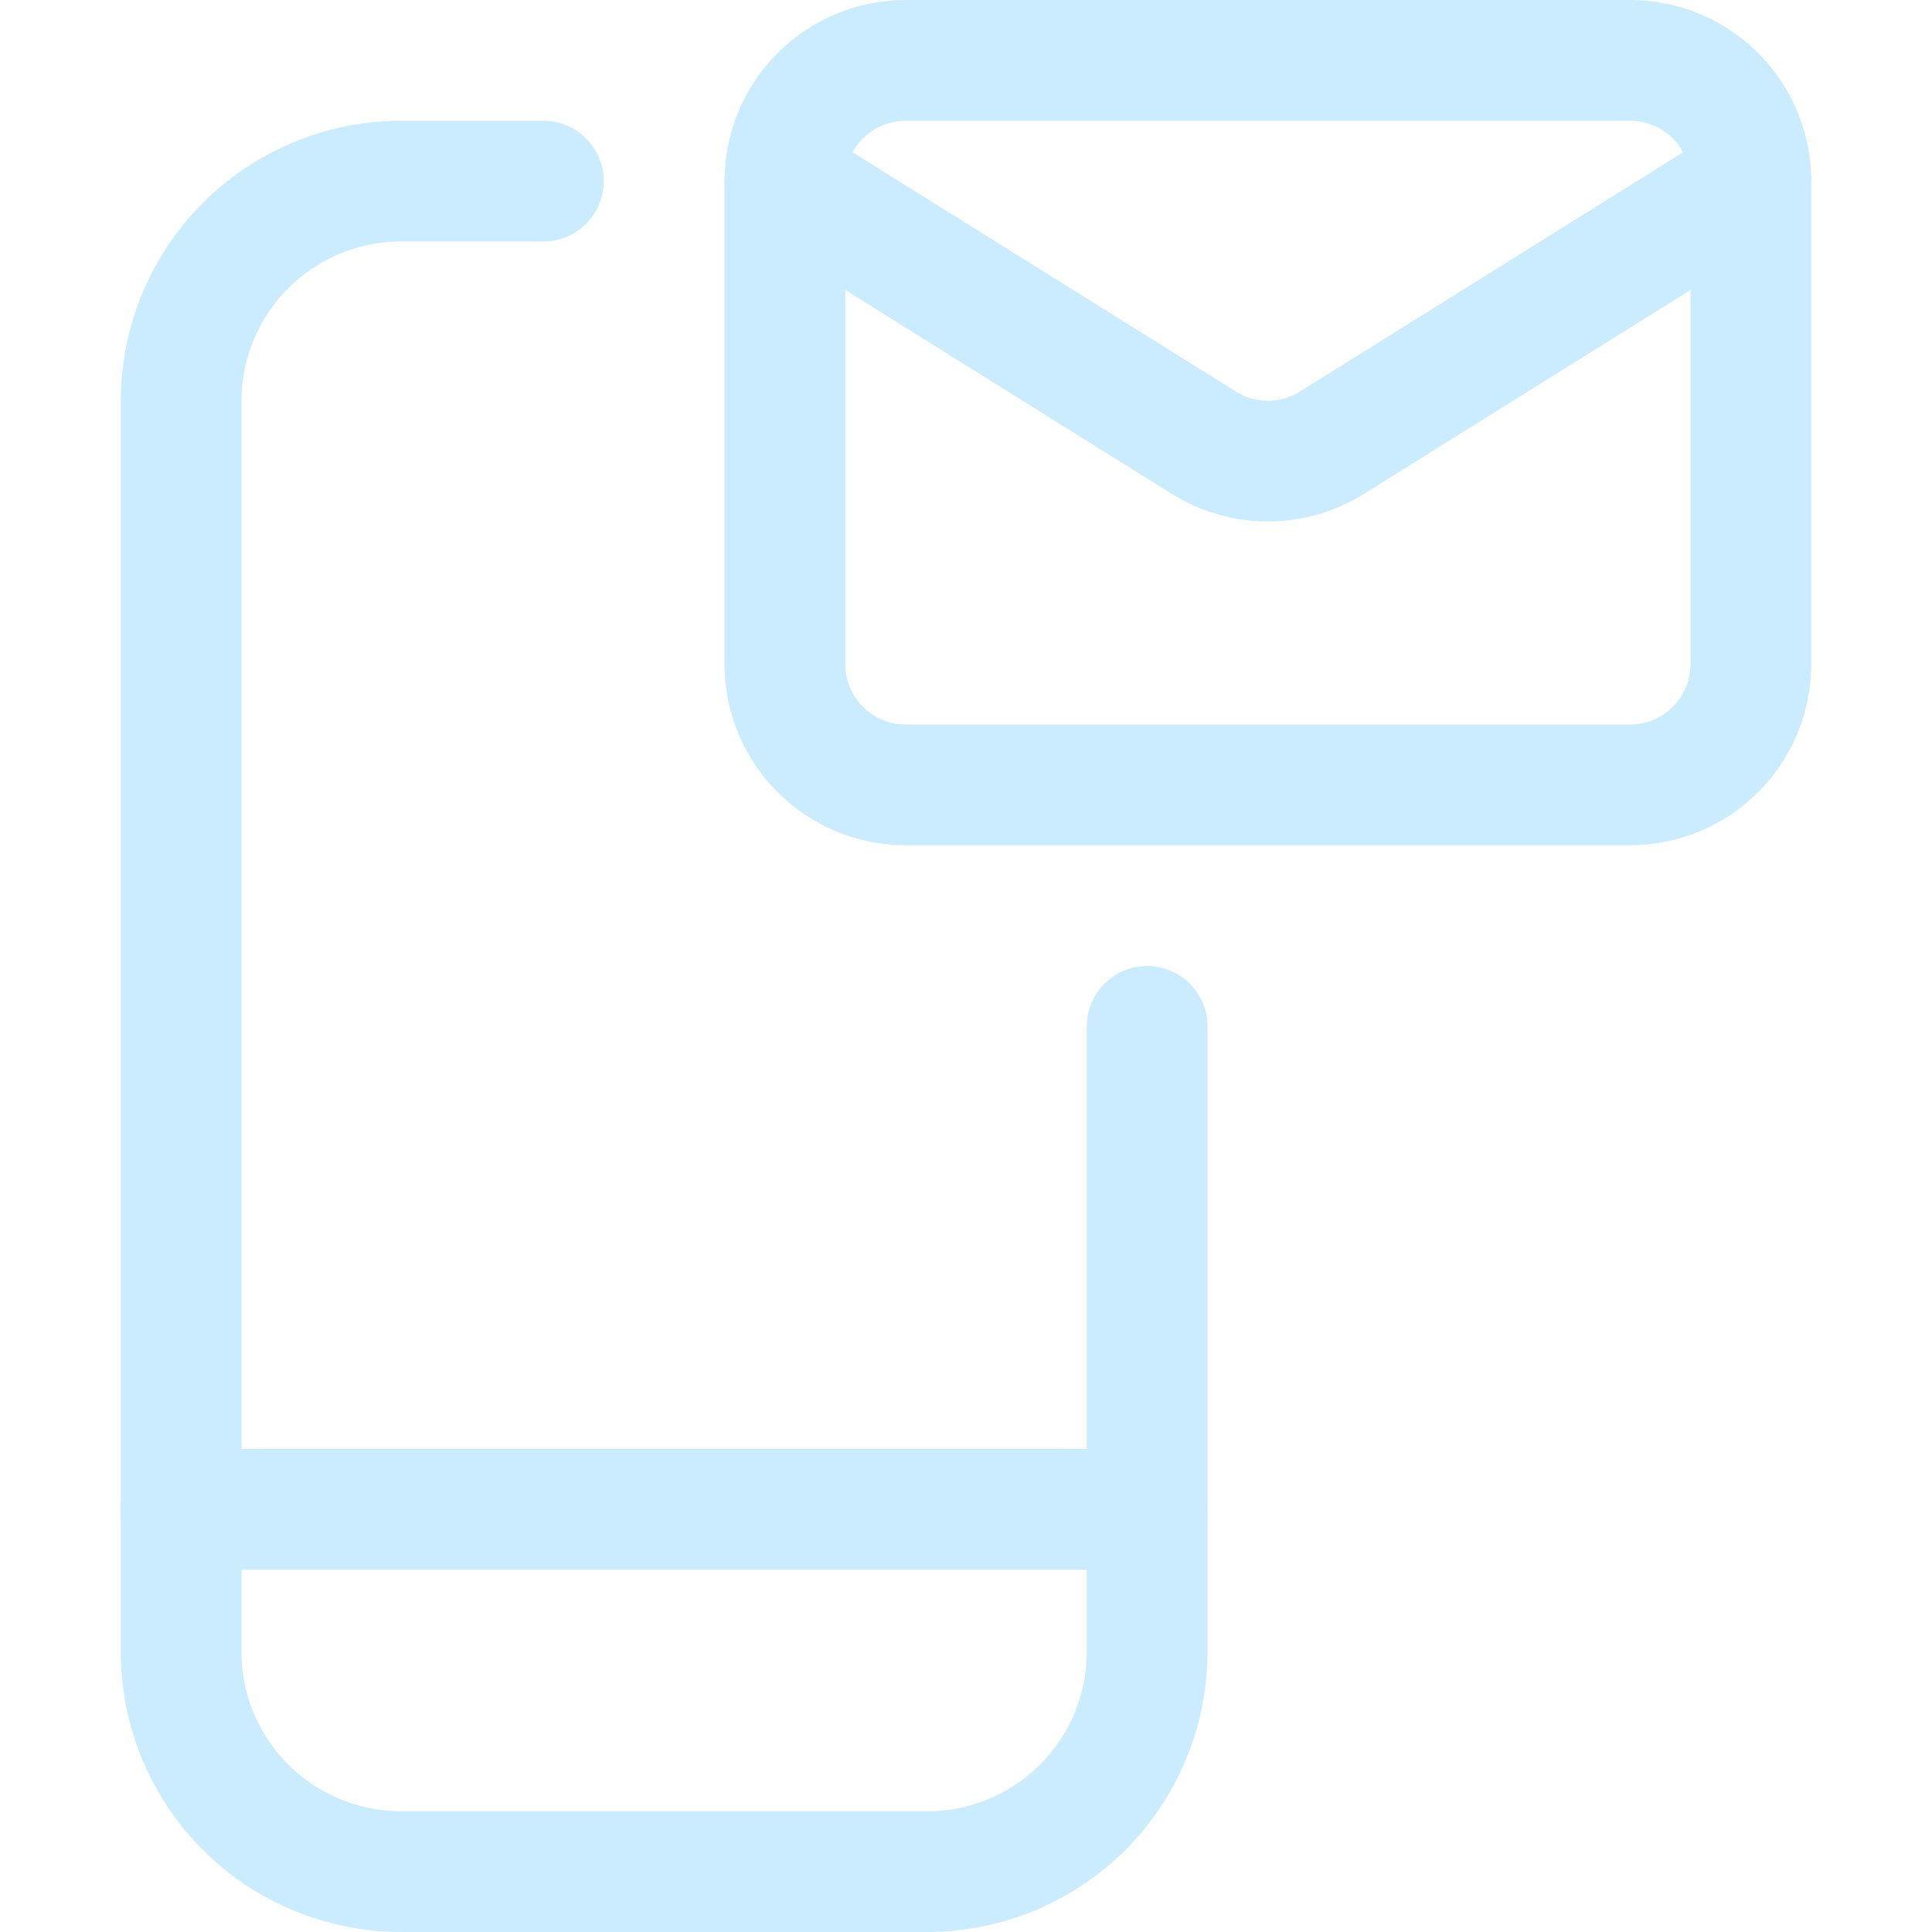 <svg width="32" height="32" viewBox="0 0 32 32" fill="none" xmlns="http://www.w3.org/2000/svg">
<path vector-effect="non-scaling-stroke" d="M19 17V27.357C19 27.836 18.906 28.31 18.723 28.752C18.539 29.194 18.271 29.595 17.933 29.934C17.594 30.272 17.192 30.54 16.75 30.723C16.308 30.906 15.835 31 15.356 31H6.644C6.166 31 5.692 30.906 5.25 30.723C4.808 30.54 4.406 30.272 4.067 29.934C3.729 29.595 3.461 29.194 3.277 28.752C3.094 28.31 3 27.836 3 27.357V6.644C3 5.678 3.384 4.751 4.067 4.067C4.751 3.384 5.678 3 6.644 3H9" stroke="#CBECFF" stroke-width="2" stroke-linecap="round" stroke-linejoin="round"/>
<path vector-effect="non-scaling-stroke" d="M3 25H19" stroke="#CBECFF" stroke-width="2" stroke-linecap="round" stroke-linejoin="round"/>
<path vector-effect="non-scaling-stroke" d="M29 3V11C29 11.53 28.789 12.039 28.414 12.414C28.039 12.789 27.53 13 27 13H15C14.47 13 13.961 12.789 13.586 12.414C13.211 12.039 13 11.53 13 11V3" stroke="#CBECFF" stroke-width="2" stroke-linecap="round" stroke-linejoin="round"/>
<path vector-effect="non-scaling-stroke" d="M29 3C29 2.47 28.789 1.961 28.414 1.586C28.039 1.211 27.53 1 27 1H15C14.47 1 13.961 1.211 13.586 1.586C13.211 1.961 13 2.47 13 3L19.94 7.333C20.258 7.532 20.625 7.637 21 7.637C21.375 7.637 21.742 7.532 22.06 7.333L29 3Z" stroke="#CBECFF" stroke-width="2" stroke-linecap="round" stroke-linejoin="round"/>
</svg>

